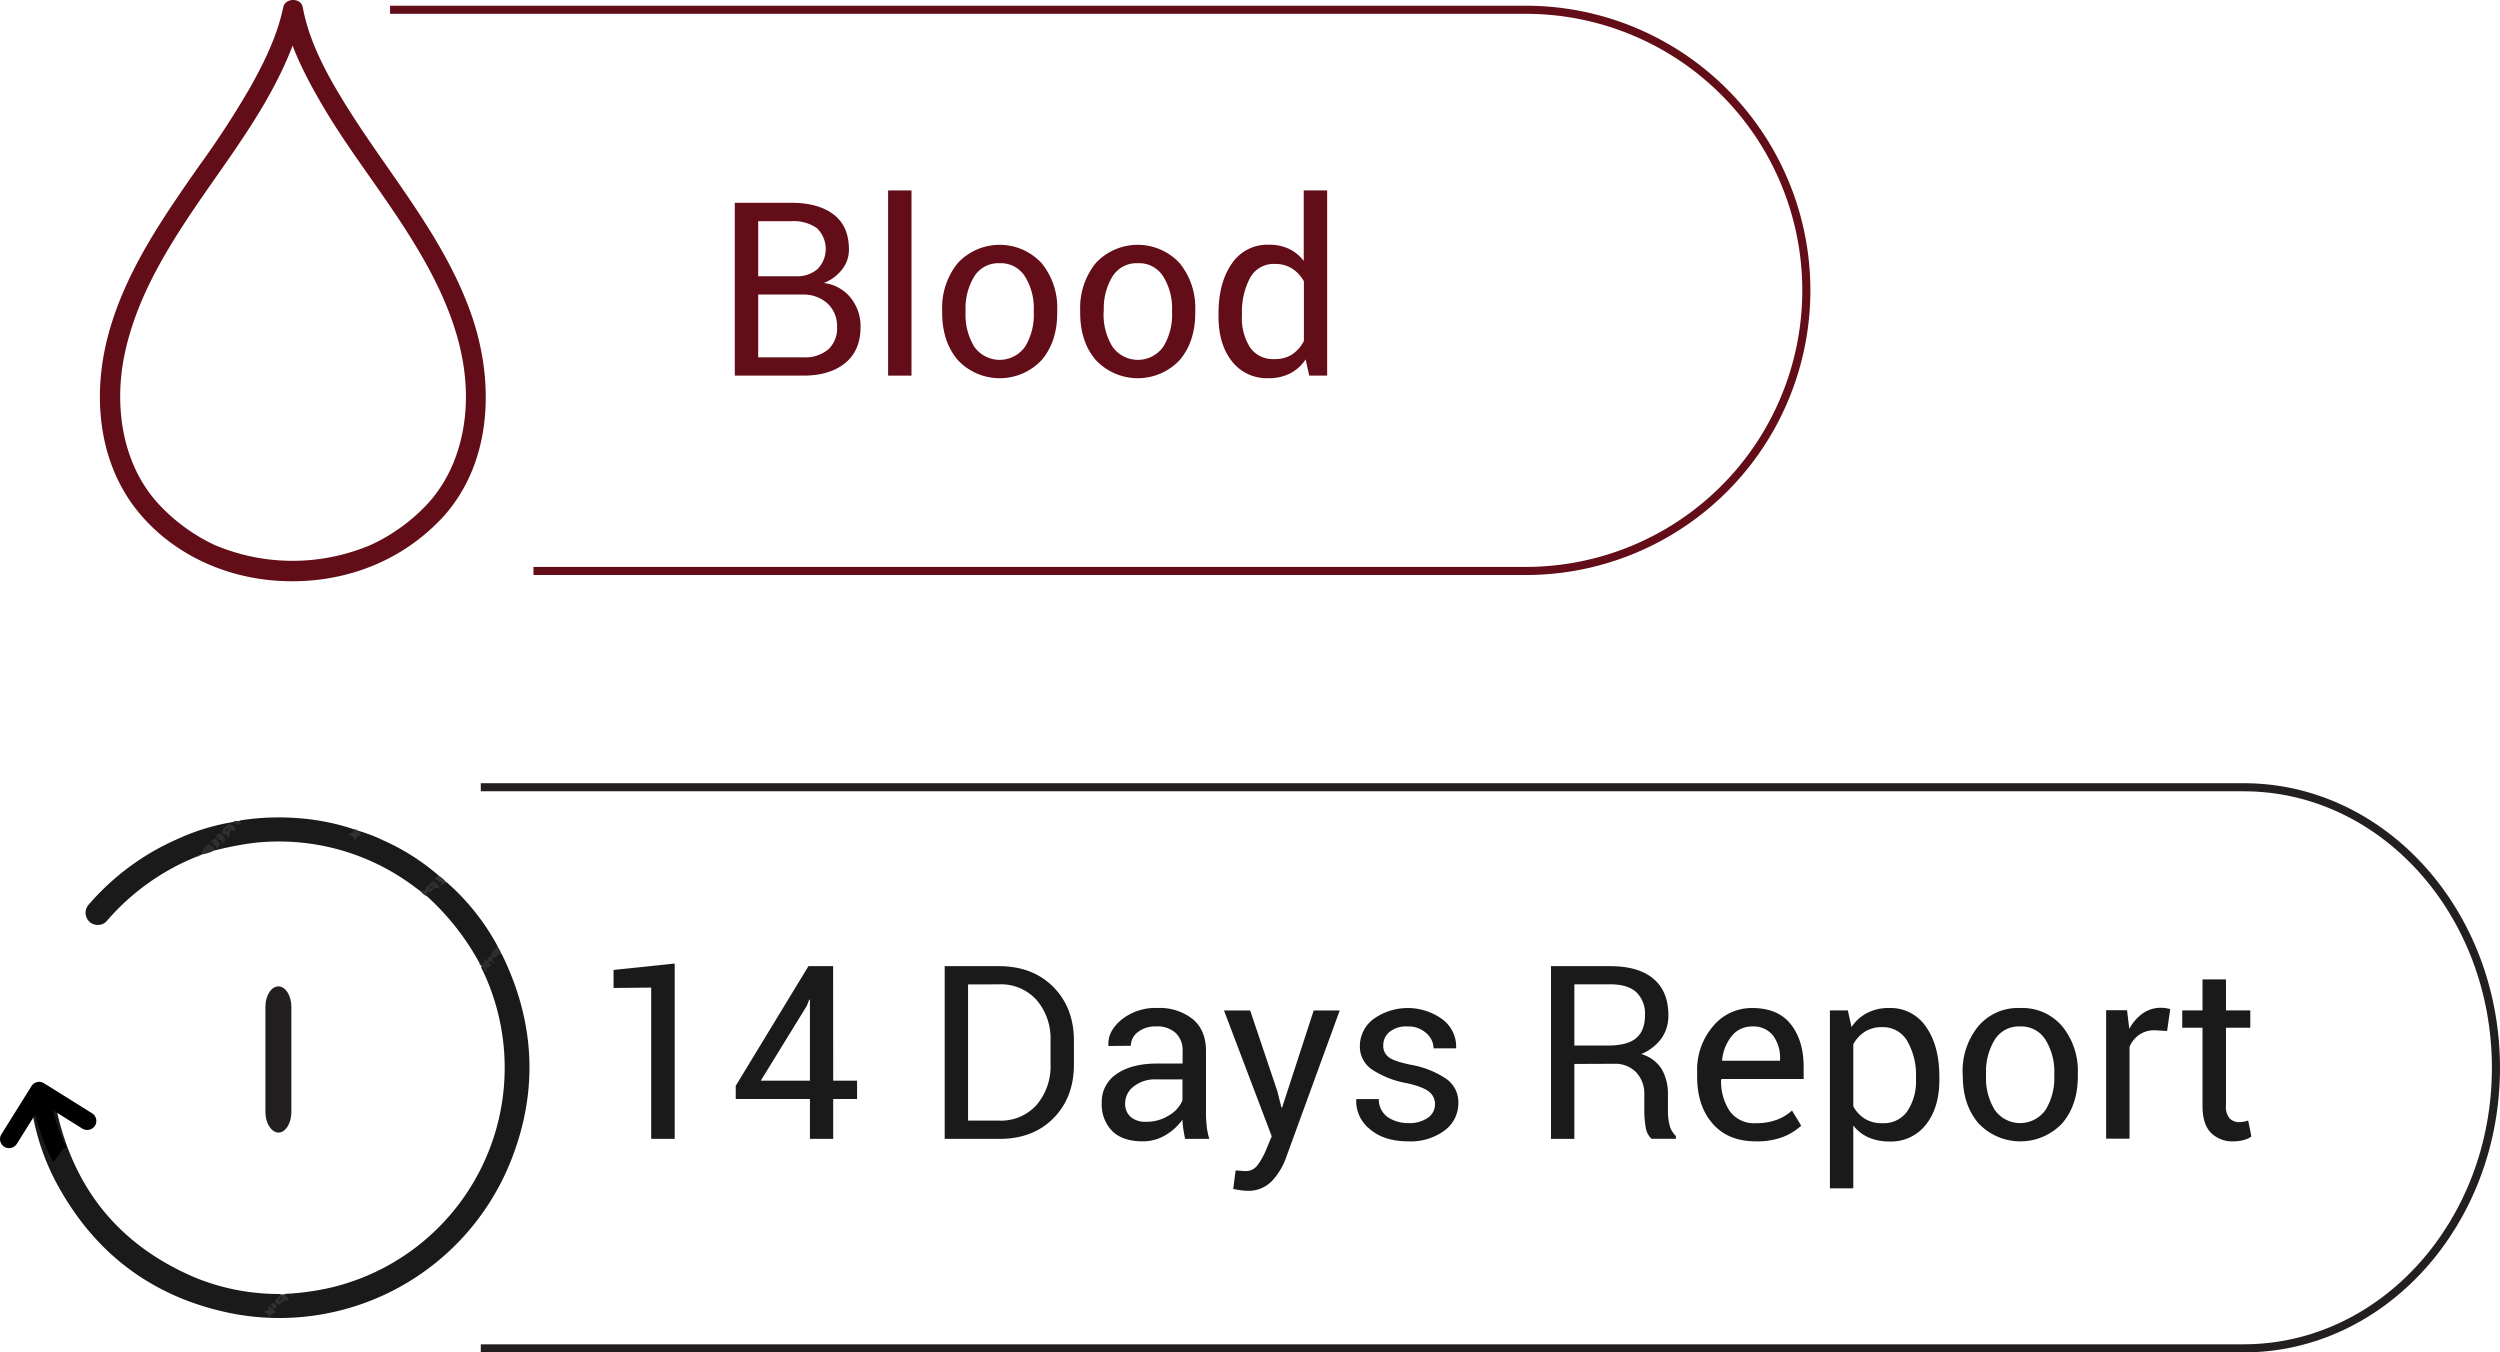 <svg xmlns="http://www.w3.org/2000/svg" xmlns:xlink="http://www.w3.org/1999/xlink" id="Layer_1" data-name="Layer 1" viewBox="0 0.04 616.9 333.72"><defs><style>.cls-1,.cls-19,.cls-3{fill:none;}.cls-2{fill:#620d17;}.cls-3{stroke:#620d17;}.cls-19,.cls-3{stroke-miterlimit:10;stroke-width:2px;}.cls-4{fill:#1a1a1a;}.cls-5{fill:#2d2d2d;}.cls-6{fill:#313030;}.cls-7{fill:#2d2c2c;}.cls-8{fill:#313131;}.cls-9{fill:#333332;}.cls-10{fill:#302f2f;}.cls-11{fill:#313130;}.cls-12{fill:#343434;}.cls-13{fill:#303030;}.cls-14{fill:#202020;}.cls-15{fill:#212121;}.cls-16{clip-path:url(#clip-path);}.cls-17{fill:#010101;}.cls-18{fill:#231f20;}.cls-19{stroke:#231f20;}</style><clipPath id="clip-path" transform="translate(-134.51 -219.55)"><polygon class="cls-1" points="130.92 484.31 158.03 481.01 166.65 484.31 176.13 494.41 165.68 499.42 169.23 506.07 161.99 499.91 150.16 503 143.37 512.29 130.92 527.84 123.55 504.42 130.92 484.31"></polygon></clipPath></defs><path class="cls-2" d="M239.64,344.32a45,45,0,0,1-13.56,9.7,49.32,49.32,0,0,1-38.54.08,44.77,44.77,0,0,1-13.24-9.45c-9.52-9.73-11.74-24.41-9.1-37.35,3.17-15.52,12.1-28.93,21-41.72,8.4-12,17.21-24.21,21.79-38.34a42.75,42.75,0,0,0,1.22-4.57H204.4c1.48,8.14,5.58,15.9,9.72,23,4.76,8.12,10.39,15.68,15.71,23.43C240.08,284,250.3,301,249.43,319.75c-.42,9-3.52,18-9.79,24.57-2.21,2.33,1.32,5.87,3.54,3.54,12.73-13.38,13.5-33.46,7.81-50.16-6.5-19-19.84-34.26-30.4-51-4.85-7.71-9.72-16.26-11.37-25.32-.43-2.42-4.33-2.36-4.82,0-1.43,6.88-4.58,13.39-8,19.51a220.59,220.59,0,0,1-12.67,19.51c-9.34,13.36-18.94,27.17-22.87,43.25-3.5,14.32-1.88,30.31,7.61,42.06,8.16,10.11,20.53,16,33.33,17.1,13.9,1.21,27.72-2.76,38.27-12,1.06-.93,2.08-1.91,3.06-2.92C245.42,345.54,241.89,342,239.64,344.32Z" transform="translate(-134.51 -219.55)"></path><path class="cls-3" d="M230.76,222H511a69.24,69.24,0,0,1,69.24,69.24h0A69.24,69.24,0,0,1,511,360.48H266.15" transform="translate(-134.51 -219.55)"></path><path class="cls-2" d="M315.83,312.28V269.63h13.92q6.67,0,10.46,2.88t3.78,8.66a7.88,7.88,0,0,1-1.7,4.94,10.69,10.69,0,0,1-4.51,3.32,9.91,9.91,0,0,1,6.63,3.63,11.14,11.14,0,0,1,2.45,7.18q0,5.86-3.81,8.95t-10.31,3.09Zm5.77-24.52H331a7.64,7.64,0,0,0,5.24-1.77,7.11,7.11,0,0,0-.16-10.11,10,10,0,0,0-6.28-1.71H321.6Zm0,4.51v15.5h11.14a8.92,8.92,0,0,0,6.14-1.95,7,7,0,0,0,2.18-5.52,7.58,7.58,0,0,0-2.23-5.71,8.72,8.72,0,0,0-6-2.32H321.6Z" transform="translate(-134.51 -219.55)"></path><path class="cls-2" d="M359.43,312.28h-5.77v-45.7h5.77Z" transform="translate(-134.51 -219.55)"></path><path class="cls-2" d="M367,296.14a17.46,17.46,0,0,1,3.81-11.59,14.11,14.11,0,0,1,20.75,0,17.39,17.39,0,0,1,3.83,11.6v.64q0,7.1-3.81,11.61a14.18,14.18,0,0,1-20.76,0Q367,303.84,367,296.78Zm5.77.64a15.07,15.07,0,0,0,2.12,8.32,7.67,7.67,0,0,0,12.59,0,15,15,0,0,0,2.13-8.32v-.64a14.88,14.88,0,0,0-2.15-8.29,7.05,7.05,0,0,0-6.31-3.31,7,7,0,0,0-6.26,3.31,15.12,15.12,0,0,0-2.12,8.29Z" transform="translate(-134.51 -219.55)"></path><path class="cls-2" d="M401.06,296.14a17.46,17.46,0,0,1,3.81-11.59,14.11,14.11,0,0,1,20.75,0,17.39,17.39,0,0,1,3.83,11.6v.64q0,7.1-3.81,11.61a14.18,14.18,0,0,1-20.76,0q-3.83-4.53-3.82-11.59Zm5.77.64A15.07,15.07,0,0,0,409,305.1a7.67,7.67,0,0,0,12.59,0,15,15,0,0,0,2.14-8.32v-.64a14.88,14.88,0,0,0-2.16-8.29,7,7,0,0,0-6.31-3.31,7,7,0,0,0-6.26,3.31,15.12,15.12,0,0,0-2.12,8.29Z" transform="translate(-134.51 -219.55)"></path><path class="cls-2" d="M435.19,297q0-7.65,3.27-12.34a10.52,10.52,0,0,1,9.15-4.68,11.42,11.42,0,0,1,4.94,1,10.15,10.15,0,0,1,3.67,3V266.58H462v45.7h-4.43l-.88-4a10.32,10.32,0,0,1-3.84,3.46,11.46,11.46,0,0,1-5.3,1.17,10.87,10.87,0,0,1-9.08-4.21q-3.29-4.2-3.28-11.06Zm5.77.61a13.42,13.42,0,0,0,2,7.69,6.85,6.85,0,0,0,6.1,2.89,7.63,7.63,0,0,0,4.33-1.17,8.78,8.78,0,0,0,2.87-3.28V289a8.84,8.84,0,0,0-2.88-3.12,7.63,7.63,0,0,0-4.26-1.16,6.61,6.61,0,0,0-6.14,3.43,17.71,17.71,0,0,0-2,8.91Z" transform="translate(-134.51 -219.55)"></path><path class="cls-4" d="M301,500.62h-5.8V463.29l-9.29.09v-4.45L301,457.35Z" transform="translate(-134.51 -219.55)"></path><path class="cls-4" d="M340.11,486.26H346v4.52h-5.89v9.84h-5.74v-9.84H316.06v-3.26L334,458h6.09Zm-17.87,0h12.13v-20l-.18,0-.56,1.47Z" transform="translate(-134.51 -219.55)"></path><path class="cls-4" d="M367.62,500.62V458H381q8.34,0,13.43,5.14t5.08,13.29v5.83q0,8.17-5.08,13.29T381,500.62Zm5.77-38.12v33.61H381a11.77,11.77,0,0,0,9.33-3.9,14.64,14.64,0,0,0,3.41-10v-5.89a14.55,14.55,0,0,0-3.41-9.93,11.77,11.77,0,0,0-9.33-3.9Z" transform="translate(-134.51 -219.55)"></path><path class="cls-4" d="M426.94,500.62c-.19-1-.34-1.8-.45-2.54a18,18,0,0,1-.19-2.21,13.48,13.48,0,0,1-4.2,3.83,10.8,10.8,0,0,1-5.58,1.53c-3.31,0-5.82-.84-7.55-2.53a9.32,9.32,0,0,1-2.59-7,8.17,8.17,0,0,1,3.68-7.1q3.68-2.57,10-2.57h6.27v-3.13a5.81,5.81,0,0,0-1.7-4.41,6.67,6.67,0,0,0-4.8-1.62,6.94,6.94,0,0,0-4.54,1.4,4.2,4.2,0,0,0-1.73,3.37l-5.48.06-.06-.18q-.21-3.45,3.24-6.32a13.38,13.38,0,0,1,8.89-2.88,13.13,13.13,0,0,1,8.67,2.74q3.29,2.74,3.28,7.9v15.26a28.85,28.85,0,0,0,.18,3.28,16.52,16.52,0,0,0,.64,3.11Zm-9.58-4.22a10.33,10.33,0,0,0,5.66-1.61,7.72,7.72,0,0,0,3.28-3.69v-5.16h-6.47a8.43,8.43,0,0,0-5.59,1.76,5.27,5.27,0,0,0-2.09,4.13,4.34,4.34,0,0,0,1.32,3.34A5.52,5.52,0,0,0,417.36,496.4Z" transform="translate(-134.51 -219.55)"></path><path class="cls-4" d="M449.71,488.87l1,4h.18l7.79-23.94h6.42l-13.33,36.56a16.47,16.47,0,0,1-3.44,5.57,8,8,0,0,1-6.05,2.37,12.2,12.2,0,0,1-1.79-.16c-.72-.11-1.28-.21-1.67-.31l.59-4.54a7.59,7.59,0,0,1,1,.06q1.21.09,1.53.09a3.57,3.57,0,0,0,3-1.64,17.08,17.08,0,0,0,2-3.63l1.38-3.32-11.78-31.05H443Z" transform="translate(-134.51 -219.55)"></path><path class="cls-4" d="M488.61,492.09a3.82,3.82,0,0,0-1.45-3.1c-1-.8-2.79-1.51-5.49-2.11a23,23,0,0,1-8.6-3.37,6.81,6.81,0,0,1-3-5.8,8.34,8.34,0,0,1,3.3-6.62,14.53,14.53,0,0,1,17.27.17,8.42,8.42,0,0,1,3.19,6.83l-.06.18h-5.51a5,5,0,0,0-1.8-3.73,6.44,6.44,0,0,0-4.55-1.66,6.56,6.56,0,0,0-4.56,1.37,4.28,4.28,0,0,0-1.51,3.28,3.47,3.47,0,0,0,1.31,2.9c.86.69,2.66,1.31,5.37,1.88a22.76,22.76,0,0,1,8.85,3.48,7,7,0,0,1,3,5.89,8.34,8.34,0,0,1-3.42,6.89,14.05,14.05,0,0,1-8.92,2.66q-6.06,0-9.55-3.07a8.79,8.79,0,0,1-3.31-7.18l.06-.18h5.51a5.33,5.33,0,0,0,2.28,4.5,8.84,8.84,0,0,0,5,1.42,7.89,7.89,0,0,0,4.82-1.3A4,4,0,0,0,488.61,492.09Z" transform="translate(-134.51 -219.55)"></path><path class="cls-4" d="M523,482.13v18.49h-5.77V458h14.59q7,0,10.69,3.11t3.69,9a9.66,9.66,0,0,1-1.71,5.71,11.62,11.62,0,0,1-5,3.87,8.75,8.75,0,0,1,5.06,3.71,12.18,12.18,0,0,1,1.54,6.34v4a13.57,13.57,0,0,0,.43,3.58,5.5,5.5,0,0,0,1.53,2.58v.7h-6a4.74,4.74,0,0,1-1.46-2.93,23.67,23.67,0,0,1-.33-4v-3.9a7.7,7.7,0,0,0-2-5.57,7.18,7.18,0,0,0-5.42-2.11Zm0-4.54h8.23q4.89,0,7.05-1.86t2.15-5.67a7.33,7.33,0,0,0-2.09-5.58q-2.1-2-6.52-2H523Z" transform="translate(-134.51 -219.55)"></path><path class="cls-4" d="M567.78,501.23q-6.84,0-10.65-4.36t-3.83-11.49V484.1a16.48,16.48,0,0,1,3.94-11.3,12.37,12.37,0,0,1,9.63-4.47q6.36,0,9.53,4t3.18,10.52v3H559.31l-.09.15a13.08,13.08,0,0,0,2.11,7.75,7.38,7.38,0,0,0,6.45,3,14.7,14.7,0,0,0,5.14-.83,11.63,11.63,0,0,0,3.79-2.3l2.26,3.75a14.15,14.15,0,0,1-4.49,2.77A17.86,17.86,0,0,1,567.78,501.23Zm-.91-28.35a6.29,6.29,0,0,0-5,2.32,11,11,0,0,0-2.41,6l0,.14h14.3v-.47a9.24,9.24,0,0,0-1.7-5.71A6.14,6.14,0,0,0,566.87,472.88Z" transform="translate(-134.51 -219.55)"></path><path class="cls-4" d="M613.07,486q0,6.86-3.28,11.06a10.87,10.87,0,0,1-9.06,4.2,12.5,12.5,0,0,1-5.14-1,9.75,9.75,0,0,1-3.76-2.94v15.5h-5.77V468.92h4.42l.91,4.1a10.39,10.39,0,0,1,3.87-3.48,11.43,11.43,0,0,1,5.39-1.21A10.53,10.53,0,0,1,609.8,473q3.27,4.67,3.27,12.35Zm-5.77-.61a16.74,16.74,0,0,0-2.13-8.87,6.88,6.88,0,0,0-6.25-3.47,7.72,7.72,0,0,0-4.25,1.13,8.4,8.4,0,0,0-2.84,3.09v15.32a8.15,8.15,0,0,0,2.84,3.06,7.91,7.91,0,0,0,4.31,1.1,7.11,7.11,0,0,0,6.21-3A13.24,13.24,0,0,0,607.3,486Z" transform="translate(-134.51 -219.55)"></path><path class="cls-4" d="M618.81,484.48a17.46,17.46,0,0,1,3.81-11.59A12.77,12.77,0,0,1,633,468.33a12.9,12.9,0,0,1,10.42,4.55,17.42,17.42,0,0,1,3.82,11.6v.64q0,7.1-3.81,11.6a14.19,14.19,0,0,1-20.76,0q-3.82-4.53-3.82-11.59Zm5.77.64a15,15,0,0,0,2.13,8.32,7.67,7.67,0,0,0,12.58,0,15,15,0,0,0,2.14-8.32v-.64a14.86,14.86,0,0,0-2.16-8.29,7,7,0,0,0-6.31-3.31,6.94,6.94,0,0,0-6.25,3.31,15,15,0,0,0-2.13,8.29Z" transform="translate(-134.51 -219.55)"></path><path class="cls-4" d="M669.26,474l-3-.18a6.55,6.55,0,0,0-3.85,1.09,6.91,6.91,0,0,0-2.42,3v22.65h-5.77v-31.7h5.16l.55,4.63a11,11,0,0,1,3.33-3.84,7.75,7.75,0,0,1,4.55-1.38,7,7,0,0,1,1.23.11,6.48,6.48,0,0,1,1,.22Z" transform="translate(-134.51 -219.55)"></path><path class="cls-4" d="M683.79,461.27v7.65h6v4.28h-6v19.25a4.34,4.34,0,0,0,.92,3.13,3.33,3.33,0,0,0,2.45.91,5.93,5.93,0,0,0,1.11-.13,8.13,8.13,0,0,0,1-.28l.79,3.95a5.19,5.19,0,0,1-1.9.87,9.8,9.8,0,0,1-2.49.33,7.46,7.46,0,0,1-5.6-2.12Q678,497,678,492.45V473.2h-5v-4.28h5v-7.65Z" transform="translate(-134.51 -219.55)"></path><path class="cls-4" d="M258.47,455.32a5.43,5.43,0,0,0-.32-.51c-.41-.31-.66.06-.91.27a2.2,2.2,0,0,1-1.29.54.68.68,0,0,0-.26.18c-.05.41.23.64.47.88,0,0,0,0,0,0l-.06-.06a2.19,2.19,0,0,0-1.08,0,.47.47,0,0,0-.14.29c.14.47.14.47-.61,1.7-.3-.25-.36-.83-.93-.71-.21.49.13.85.31,1.23a55.76,55.76,0,0,1-37.46,78.18,65.15,65.15,0,0,1-11.46,1.57c-.17.46.35.68.4,1.16a3.81,3.81,0,0,0-1.32.59c-.25.22-.62.55-.94.22s.13-.61.31-.87.7-.56.58-1.09a54.55,54.55,0,0,1-20.72-3.89c-18.75-7.83-30.25-21.74-34.57-41.55q-3.08,0-6.13-.24a57.46,57.46,0,0,0,6.27,18.6c9.4,17.28,23.77,28,43.06,31.87a61.47,61.47,0,0,0,68.76-37.28C267.38,489.18,266.63,472.08,258.47,455.32Z" transform="translate(-134.51 -219.55)"></path><path class="cls-4" d="M242.8,435.68A55.13,55.13,0,0,0,229.18,427a38.9,38.9,0,0,0-6.26-2.41c-.47-.08-.31.2-.21.39s.19.38-.06.74c-.72,1.06-.93-.14-1.38-.18,1.08-.46,1.08-.46.39-1.38a56.38,56.38,0,0,0-13.17-2.65A61.54,61.54,0,0,0,194,422a3.14,3.14,0,0,0-.56.2c0,.27.2.76-.43.54-.29-.1-.44-.6-.87-.33a53.32,53.32,0,0,0-13.65,4.14A61.39,61.39,0,0,0,156.5,442.7a3,3,0,0,0-.56,3.45,2.93,2.93,0,0,0,3,1.66,2.75,2.75,0,0,0,1.9-.93,57.47,57.47,0,0,1,22.45-16c.13-.16.25-.34.49-.19l.71-.31a.6.6,0,0,0,.09-.22,1.83,1.83,0,0,1,1.4-1.75c.57-.15,1.07.53,1.42,1.06a84.7,84.7,0,0,1,9.21-1.82,55.59,55.59,0,0,1,40.3,10.86l1.45,1.06c.43-.05.87,0,1.3-.05a5.76,5.76,0,0,1,1-1.47c.86-.79.91-.81,1.86.28-1.22-.07-1.71,1.27-2.88,1.2-.43.49.18.79.21,1.2a62.37,62.37,0,0,1,13.08,16.7c.62.17,1.22.34,1.5-.54.06-.22.44,0,.64-.17h0c.19-.37.28-.8.73-1h0c.23-1,1.34-1.6,1.47-2.7A56.74,56.74,0,0,0,247,439.39c-.76-.77-1.59-1.47-2.38-2.2-1.06.57-1.37-.58-2-.92C242.41,436.19,242.81,435.92,242.8,435.68Z" transform="translate(-134.51 -219.55)"></path><path class="cls-5" d="M187.36,429.5c-.11-.67-1.1-1.7-1.5-1.57a2.58,2.58,0,0,0-1.41,2.48A11.44,11.44,0,0,0,187.36,429.5Z" transform="translate(-134.51 -219.55)"></path><path class="cls-6" d="M203.78,539l-1.22,1.32a.56.56,0,0,0,0,.86c.22.21.48.42.85.23.66-.35,1.12-1.11,2.09-.85.27.07.24-.42.05-.66s-.52-.61-.78-.91Z" transform="translate(-134.51 -219.55)"></path><path class="cls-7" d="M255,456.75c-.48-.21-1.16-1.14-1.09.41,0,.51-.78-.12-1.05.3,0,.37.39.26.48.5.31.14.42.45.58.72s.06.75.52.66.21-.48.19-.77c0-.1.07-.28.12-.29C256.76,458.07,255,457.26,255,456.75Z" transform="translate(-134.51 -219.55)"></path><path class="cls-7" d="M257.22,453.08c-.47.91-1.81,1.35-1.47,2.7,1.16.59,1.55-.78,2.4-1A5.8,5.8,0,0,0,257.22,453.08Z" transform="translate(-134.51 -219.55)"></path><path class="cls-8" d="M221.66,424.15c-.07.34.18.58.27.88a3.91,3.91,0,0,0-1.06.19c-.21.09-.48.53,0,.55.89.05,1,.66,1.09,1.51.45-.67.42-1.57,1.4-1.45.21,0,.12-.37,0-.6s-.65-.2-.47-.65A2.83,2.83,0,0,0,221.66,424.15Z" transform="translate(-134.51 -219.55)"></path><path class="cls-9" d="M242.8,435.68a1.75,1.75,0,0,0-1,.93c.17.39,1.41-.63.77.64.61-.09,1.26-.21.55.82.78-.07,1-.7,1.43-.88A7.41,7.41,0,0,0,242.8,435.68Z" transform="translate(-134.51 -219.55)"></path><path class="cls-7" d="M192.09,422.39c.38.14.34.89,1,.66.28-.09.74.3.91-.17s-.52-.37-.64-.7A2.09,2.09,0,0,0,192.09,422.39Z" transform="translate(-134.51 -219.55)"></path><path class="cls-10" d="M239.55,439.59a.79.79,0,0,0-1.23,0,5,5,0,0,0,1.48,1.16c.47-.51-.28-.76-.25-1.17Z" transform="translate(-134.51 -219.55)"></path><path class="cls-5" d="M183.74,430.72c-.06-.13-.14-.37-.18-.37-.31,0-.29.32-.31.56A.49.49,0,0,0,183.74,430.72Z" transform="translate(-134.51 -219.55)"></path><path class="cls-11" d="M202.09,542.55a1.13,1.13,0,0,1-.81-.45c-.23-.2-.59-.15-.53.1.3,1.11-.78.66-1.19,1.12.39.31,1.14.1,1.17.89,0,.32.48.35.56,0s.36-.45.79-.55c.92-.21-.23-.71,0-1.1Z" transform="translate(-134.51 -219.55)"></path><path class="cls-7" d="M255.75,455.78c-1.33-.49-.87.36-.73,1,.41.33.81,0,1.21,0h0C256.27,456.33,255.88,456.11,255.75,455.78Z" transform="translate(-134.51 -219.55)"></path><path class="cls-11" d="M202.09,542.54c.34,0,.7-.13.63-.53a1,1,0,0,0-.8-.81c-.38-.08-.6.2-.4.59a5.2,5.2,0,0,0,.57.76Z" transform="translate(-134.51 -219.55)"></path><path class="cls-7" d="M256.23,456.75c0,.21-.21.44,0,.62,0,0,.29-.11.33-.22.15-.33-.12-.36-.35-.4Z" transform="translate(-134.51 -219.55)"></path><path class="cls-12" d="M206.81,539.26c-.34-.12-.58-.07-.63.1-.11.37.16.19.3.13A1.43,1.43,0,0,0,206.81,539.26Z" transform="translate(-134.51 -219.55)"></path><path class="cls-13" d="M190.7,426.21a.93.93,0,0,0,.5-.83c0-.64.12-1.14,1-.83.26.09.45-.07.44-.38,0-.53-1.18-1.4-1.69-1.2a3.34,3.34,0,0,0-1.6,1.67.53.53,0,0,0,.47.78C190.47,425.33,190.43,426,190.7,426.21Z" transform="translate(-134.51 -219.55)"></path><path class="cls-10" d="M239.55,439.59a1.16,1.16,0,0,0,1.61-.32c.37-.39.65-.81,1.28-.47a.3.3,0,0,0,.45-.26c0-.56-.49-.8-.82-1.12s-.61-.59-.93-.22c-.64.71-1.75,1.14-1.59,2.39Z" transform="translate(-134.51 -219.55)"></path><path class="cls-13" d="M187.83,426.53l.66-.4c.47,0-.93,1.16.49.66.67-.23-.21.71.48.8.22-.32.86-.59.51-1.15s-.73-1.15-1.29-1.16-.9.6-.85,1.26Z" transform="translate(-134.51 -219.55)"></path><path class="cls-13" d="M187.83,426.54c-.72-.08-1,.42-1.34.79-.07.65,1.18-.41.66.71-.12.26.15.29.36.16s.36-.28.44.05-.5.48.05.61c.34.07.38-.35.57-.53s.18-.49,0-.73-.7-.56-.7-1.07Z" transform="translate(-134.51 -219.55)"></path><path class="cls-14" d="M203.21,540.7a1.59,1.59,0,0,0,1.21-1.21A1.59,1.59,0,0,0,203.21,540.7Z" transform="translate(-134.51 -219.55)"></path><path class="cls-15" d="M190,424.83a1.42,1.42,0,0,0,1.21-1.11C190.52,423.79,190.26,424.16,190,424.83Z" transform="translate(-134.51 -219.55)"></path><path class="cls-15" d="M240.26,439.16a2.42,2.42,0,0,0,1.35-1.26A1.59,1.59,0,0,0,240.26,439.16Z" transform="translate(-134.51 -219.55)"></path><g class="cls-16"><path class="cls-17" d="M230.33,526.33a55.95,55.95,0,0,0-46.49-99.58c-1.73,2.42.17,4.55,2.07,4.11a51.47,51.47,0,1,1-38.32,62.7h0l7.19,4.49a2.3,2.3,0,0,0,3-.44,2.23,2.23,0,0,0-.55-3.31l-11.85-7.4a2.18,2.18,0,0,0-.64-.29,2.26,2.26,0,0,0-2.47,1l-7.42,11.88a2.26,2.26,0,0,0-.28,1.69,2.23,2.23,0,0,0,1.32,1.56,2.29,2.29,0,0,0,2.81-.95l4.51-7.21h0a56,56,0,0,0,87.12,31.78Z" transform="translate(-134.51 -219.55)"></path></g><path class="cls-18" d="M200,494V468.06c0-2.8,1.44-5.07,3.21-5.07h0c1.76,0,3.2,2.27,3.2,5.07V494c0,2.8-1.44,5.07-3.2,5.07h0C201.44,499,200,496.75,200,494Z" transform="translate(-134.51 -219.55)"></path><path class="cls-19" d="M253.15,413.85h435c34.39,0,62.26,31,62.26,69.23h0c0,38.23-27.87,69.23-62.26,69.23h-435" transform="translate(-134.51 -219.55)"></path></svg>